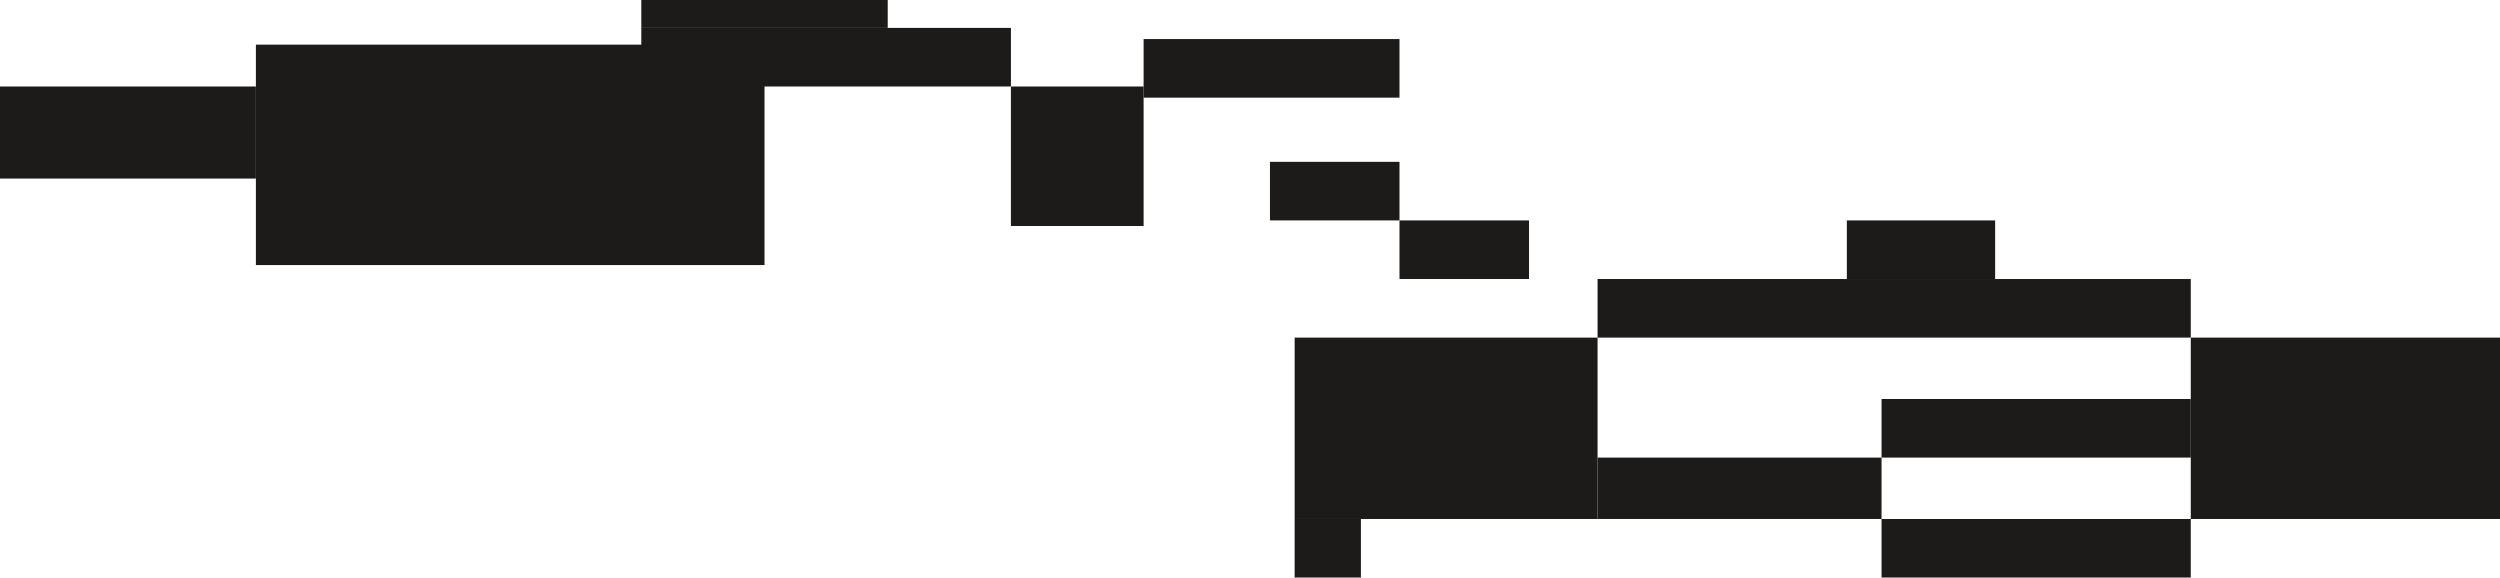 <svg width="896" height="207" viewBox="0 0 896 207" fill="none" xmlns="http://www.w3.org/2000/svg">
<rect width="110.827" height="65" transform="matrix(-1 0 0 1 896 121)" fill="#1C1B1A"/>
<rect width="110.827" height="21" transform="matrix(-1 0 0 1 785.173 186)" fill="#1C1B1A"/>
<rect width="110.827" height="21" transform="matrix(-1 0 0 1 785.173 143)" fill="#1C1B1A"/>
<rect width="101.78" height="22" transform="matrix(-1 0 0 1 674.346 164)" fill="#1C1B1A"/>
<rect width="212.607" height="21" transform="matrix(-1 0 0 1 785.173 100)" fill="#1C1B1A"/>
<rect width="53.152" height="21" transform="matrix(-1 0 0 1 715.058 79)" fill="#1C1B1A"/>
<rect width="108.565" height="65" transform="matrix(-1 0 0 1 572.565 121)" fill="#1C1B1A"/>
<rect width="23.749" height="21" transform="matrix(-1 0 0 1 487.749 186)" fill="#1C1B1A"/>
<rect width="91.711" height="21" transform="matrix(-1 0 0 1 501.579 14)" fill="#1C1B1A"/>
<rect width="132.471" height="21" transform="matrix(-1 0 0 1 362.314 10)" fill="#1C1B1A"/>
<rect width="91.711" height="33" transform="matrix(-1 0 0 1 91.711 31)" fill="#1C1B1A"/>
<rect width="182.289" height="79" transform="matrix(-1 0 0 1 274 16)" fill="#1C1B1A"/>
<rect width="88.314" height="10" transform="matrix(-1 0 0 1 318.157 0)" fill="#1C1B1A"/>
<rect width="46.422" height="21" transform="matrix(-1 0 0 1 501.579 58)" fill="#1C1B1A"/>
<rect width="46.422" height="21" transform="matrix(-1 0 0 1 548 79)" fill="#1C1B1A"/>
<rect width="47.554" height="50" transform="matrix(-1 0 0 1 409.868 31)" fill="#1C1B1A"/>
</svg>
